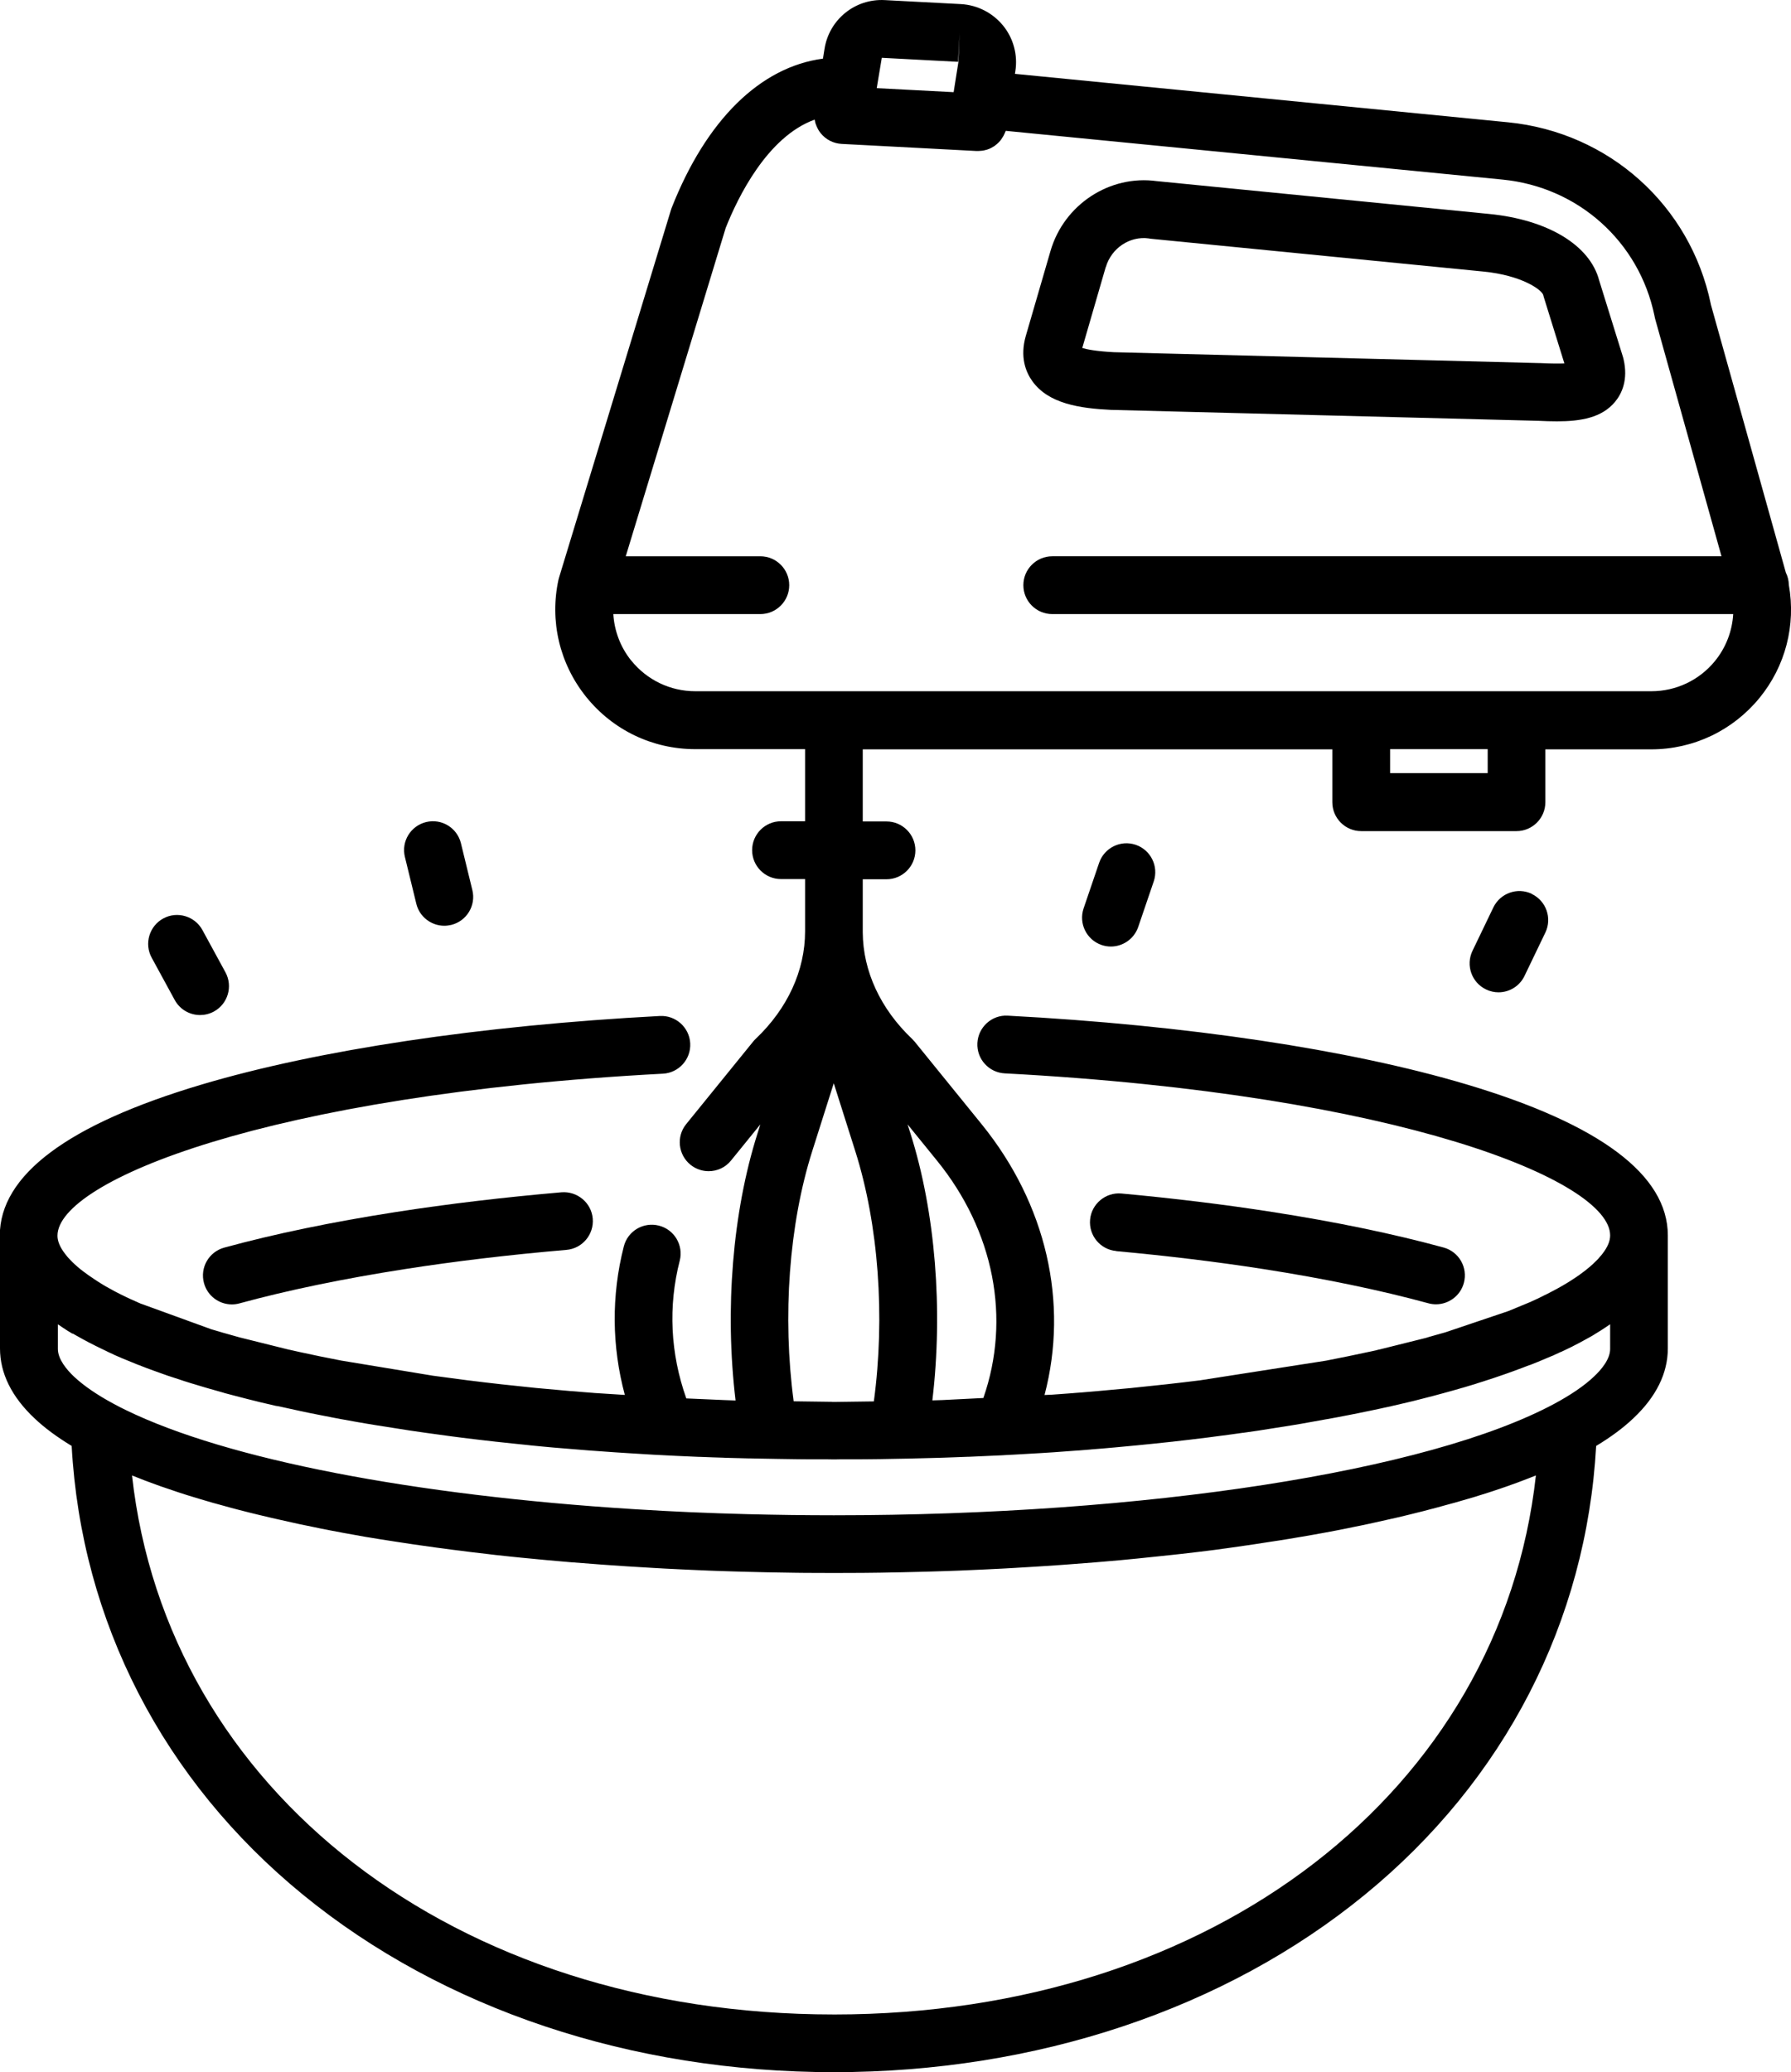 <?xml version="1.0" encoding="UTF-8"?><svg id="_Слой_2" xmlns="http://www.w3.org/2000/svg" width="17.419" height="20.145" viewBox="0 0 17.419 20.145"><g id="_ар_1"><path d="M0,12.01v1.099c0,.241.113.47.335.679.099.094.219.182.362.269.094,1.707.889,3.252,2.251,4.364,1.361,1.112,3.194,1.724,5.163,1.724,1.968,0,3.802-.612,5.162-1.724,1.361-1.112,2.156-2.657,2.251-4.364.144-.087.263-.175.362-.269.222-.209.335-.438.335-.679v-1.099c0-.587-.659-1.081-1.958-1.468-1.138-.339-2.722-.576-4.462-.668-.154-.009-.287.111-.295.266-.008.155.111.287.266.295,3.842.203,5.888,1.045,5.888,1.575,0,.055-.024.113-.072.175l-.006.008c-.003.003-.005.007-.008.01-.003.003-.006.007-.009.01-.004.005-.008.009-.012.014-.001.001-.002.003-.003.004-.004.005-.009.009-.012.013-.02.02-.035.035-.049.048-.002.001-.003.003-.005.004-.006.006-.013.012-.019.017-.002.002-.004.003-.006.005-.006.005-.013.011-.022.018-.003.002-.006.005-.009.007 0-0.0.001-.001.001-.001.002-.001.003-.003.004-.003-.001.001-.004.003-.004.004l-.005.004c-.006.005-.012.009-.017.013l-.015.011c-.006.005-.012.009-.019.014-.001.001-.003.002-.004.003-.001.001-.005.003-.005.004-.019.013-.038.027-.062.042-.023.015-.047.031-.073.046l-.007.004c-.01.006-.021.013-.034.02-.028.016-.057.032-.086.047-.02.01-.04.021-.06.031l-.006.003-.006.003s-.001 0-.001 0c-.012.006-.024.012-.036.018-0.0 0-.001 0-.001.001-.003.002-.007.003-.011.005-.003.001-.006.003-.008.004l-.012.006c-.001 0-.005.003-.006.003l-.007.003c-.002.001-.004.002-.005.002-.001 0-.002.001-.003.002l-.003.001c-.001 0-.005.002-.006.003l-.033.015-.017.008c-.001 0-.002.001-.003.001-.001.001-.003.001-.003.001-.001 0-.008.003-.009.004-.002.001-.003.001-.005.002l-.191.079-.611.206c-.001 0-.006.002-.007.002l-.149.042c-.001 0-.002.001-.004.001l-.006.002h0l-.006.002c-0.0 0-.005.001-.005.001s-.001 0-.002.001l-.003.001c-.001 0-.002 0-.002.001l-.461.115c-0.0 0-0.0 0-.001 0-.003.001-.006.001-.01.002v0c-.001 0-.002 0-.003.001-.005.001-.01.002-.01.003-0.0 0-0.0 0-0.0 0l-.05.011-.029.006c-.064.014-.131.028-.199.042-.001 0-.003.001-.004.001-0.0 0-.001 0-.001 0-.068.014-.138.028-.21.042l-1.231.192-.001 0c-.217.027-.434.051-.645.072-.002 0-.005 0-.007.001l-.351.032c-.035.003-.07.006-.106.009-.011.001-.023.002-.035.003-.022.002-.045.004-.067.005-.007.001-.014.001-.021.002l-.191.014c-.005 0-.01.001-.015.001l-.002 0-.066.003c.236-.897.019-1.855-.612-2.633l-.651-.802c-.008-.009-.016-.018-.025-.027-.307-.291-.478-.659-.48-1.036,0-.002-0-.005-0-.007,0-0.0 0-.001 0-.001v-.126c0-.001-0-.001-0-.002v-.38h.231c.155,0,.281-.126.281-.281s-.126-.281-.281-.281h-.231v-.701h4.567v.514c0,.155.126.281.281.281h1.51c.155,0,.281-.126.281-.281v-.514h1.029c.41,0,.793-.182,1.053-.499.253-.309.356-.708.286-1.1-.001-.043-.011-.083-.029-.119l-.729-2.605-.001-.006c-.199-.96-.991-1.67-1.972-1.767l-4.796-.471.004-.025c.025-.158-.018-.32-.119-.444-.101-.124-.25-.2-.409-.209h-0L8.606.001c-.29-.016-.542.189-.587.475l-.015.094c-.609.081-1.135.595-1.472,1.452-.003.007-.005.014-.007.021l-1.086,3.566c-.002.007-.004.014-.006.021-0.0.001-0.0.003-.001.004-0.0 0-0.0 0-0.0 0-.088.403.01.819.269,1.141.26.323.646.508,1.061.508h1.068v.701h-.234c-.155,0-.281.126-.281.281s.126.281.281.281h.234v.509c0,.38-.171.751-.48,1.044-.009.008-.017.017-.025.027l-.651.802c-.098.12-.079.297.041.395.052.042.115.063.177.063.082,0,.163-.035.218-.104l.285-.351-.028.089c-.243.766-.319,1.714-.213,2.595-.037-.001-.073-.002-.11-.004l-.369-.016c-.155-.436-.178-.895-.064-1.339.038-.15-.052-.303-.203-.341-.15-.038-.303.052-.341.203-.122.478-.117.97.01,1.443l-.298-.019c-.003-0-.007-.001-.01-.001-.034-.003-.067-.005-.101-.008-.023-.002-.046-.004-.069-.006-.013-.001-.027-.002-.04-.003-.002-0-.003-0-.005-0l-.344-.031c-.003-0-.006-.001-.009-.001-.211-.021-.428-.045-.642-.072l-.002-0-.347-.046-.885-.146c-0-0-0-0-.001-0-.143-.027-.281-.056-.414-.085l-.009-.002-.084-.019v-0c-.002-0-.004-.001-.007-.001l-.47-.117-.001-0c-.002-0-.006-.002-.007-.002l-.011-.003s-0,0-0-0c-0-0-0-0-0-0l-.142-.04c-.001-0-.007-.002-.008-.002l-.043-.013c-.024-.007-.048-.014-.072-.021l-.688-.25-.001-0c-.001-0-.001-.001-.002-.001-.002-.001-.003-.001-.004-.002-.002-.001-.004-.002-.007-.003-.001-0-.004-.002-.005-.002-.001-0-.006-.002-.006-.003l-.056-.025c-.002-.001-.005-.002-.007-.003-.001-0-.002-.001-.004-.002l-.003-.001c-.012-.006-.024-.011-.036-.017-.003-.002-.006-.003-.009-.004-.001-.001-.002-.001-.004-.002l-.045-.022c-.02-.01-.04-.021-.059-.03-.03-.016-.059-.032-.089-.049-.011-.006-.022-.013-.032-.019l-.008-.005c-.025-.015-.05-.031-.075-.048-.02-.013-.04-.027-.059-.04l-.005-.004c-.001-.001-.003-.002-.004-.003-.006-.005-.013-.009-.019-.014l-.014-.01c-.007-.005-.014-.01-.02-.016l-.006-.004s-.002-.001-.003-.002c-.002-.002-.004-.004-.006-.005-.006-.005-.013-.011-.019-.016-.002-.002-.004-.003-.006-.005-.007-.006-.013-.011-.019-.017-.002-.001-.003-.003-.005-.004-.014-.013-.029-.027-.049-.048-.004-.004-.008-.008-.012-.013-.001-.001-.002-.003-.004-.004-.004-.005-.008-.009-.012-.014-.002-.003-.006-.007-.008-.01-.003-.003-.005-.007-.008-.01l-.004-.005c-.05-.065-.075-.123-.075-.178,0-.53,2.046-1.372,5.888-1.575.155-.008.274-.14.266-.295-.008-.155-.141-.274-.295-.266-1.739.092-3.324.329-4.462.668-1.299.387-1.958.88-1.958,1.468ZM14.469,7.516h-.949v-.233h.949v.233ZM8.576.562l.742.039.015-.28-.012.284-.046.291-.748-.039.049-.294ZM6.139,6.422c-.105-.131-.164-.289-.174-.452h1.43c.155,0,.281-.126.281-.281,0-.155-.126-.281-.281-.281h-1.309l.972-3.192c.116-.293.403-.886.865-1.053 0.0.001.001.003.001.004.002.009.004.019.006.028.001.004.002.007.004.011.002.007.005.014.008.021.002.004.003.008.005.011.003.007.007.013.01.02.002.003.004.006.006.01.006.009.012.019.019.027.05.062.124.1.204.104l1.312.069c.005 0.0.01 0.0.015 0.0.005,0,.01-.001.016-.001.008-0.0.017-.001.025-.002.009-.001.017-.003.025-.005.007-.002.013-.003.02-.005.009-.003.018-.006.027-.01.005-.002.011-.005.016-.008.009-.005.017-.01.026-.015.005-.003.009-.006.013-.01.008-.006.016-.012.023-.019.004-.004.009-.008.013-.013.006-.007.013-.013.018-.021.004-.006.008-.012.012-.018.005-.007.009-.014.013-.021.004-.007.007-.015.011-.023.003-.007.006-.014.009-.021.001-.002.001-.003.002-.004l4.832.474c.735.072,1.328.603,1.477,1.323l.003.015c.001.006.003.011.004.017l.645,2.307h-6.509c-.155,0-.281.126-.281.281,0,.155.126.281.281.281h6.623c-.01.166-.071.326-.178.457-.152.186-.378.293-.618.293H6.762c-.243,0-.47-.109-.623-.299ZM8.11,19.584c-3.693,0-6.486-2.177-6.826-5.24.023.009.048.019.072.028.018.007.035.014.053.021.038.014.077.029.117.043.012.004.024.009.036.013.053.018.107.037.162.055.009.003.018.006.027.009.046.015.093.03.141.044.018.006.037.011.056.017.039.012.079.023.119.035.022.006.044.012.066.018.038.011.077.021.116.032.024.006.048.012.072.019.039.01.078.02.118.03.025.006.049.012.074.018.04.01.081.019.122.029.025.006.05.012.075.017.043.01.087.019.13.029.024.005.048.01.072.016.048.01.097.02.146.03.021.004.041.008.062.013.064.013.128.025.193.037.007.001.013.003.02.004.073.013.148.027.223.04.013.002.026.004.038.006.061.01.123.021.186.03.024.004.047.007.071.011.052.008.105.016.158.024.028.004.056.008.084.012.05.007.1.014.15.021.03.004.06.008.09.012.049.007.099.013.149.019.031.004.062.008.093.012.051.006.101.012.153.018.031.004.061.007.092.011.053.006.106.012.159.017.03.003.059.006.089.009.059.006.118.012.177.017.025.002.049.005.074.007.079.007.159.014.239.021.005 0.0.011.001.016.001.086.007.173.014.26.02.023.002.047.003.07.005.063.005.127.009.19.013.032.002.064.004.097.006.056.003.111.007.167.01.035.002.071.004.106.006.054.003.108.006.162.008.037.002.073.003.11.005.053.002.107.004.16.007.037.001.075.003.112.004.054.002.108.004.162.005.037.001.074.002.112.003.056.001.111.003.167.004.036.001.072.002.108.002.061.001.123.002.185.003.03 0.0.06.001.091.001.092.001.185.001.277.001.093,0,.185-0.0.277-.001.03-0.0.06-.001.091-.001.062-.001.123-.001.185-.003.036-.001.072-.001.108-.002.056-.001.112-.002.167-.004.037-.001.074-.002.112-.003.054-.002.108-.003.162-.005.038-.001.075-.003.112-.004.054-.002.107-.004.16-.007.037-.002.074-.003.11-.005.054-.003.108-.005.162-.008.035-.002.071-.004.106-.006.056-.003.112-.007.168-.01.032-.002.064-.004.095-.006.065-.004.129-.009.193-.013.022-.002.045-.003.068-.005.087-.006.174-.013.261-.02.004-0.0.008-.001.012-.001.081-.007.162-.014.243-.021.024-.002.048-.005.072-.007.06-.006.12-.011.179-.018.029-.003.058-.006.087-.009.054-.006.108-.011.161-.017.031-.003.061-.007.092-.01.051-.006.103-.012.154-.018.03-.004.061-.007.091-.011.051-.006.101-.013.151-.02.029-.004.059-.008.088-.012.051-.007.102-.014.153-.022.027-.004.054-.008.081-.012.054-.008.108-.016.162-.025.022-.003.045-.007.067-.01.065-.01.129-.021.193-.032.01-.002.021-.003.031-.005.076-.013.151-.026.225-.04.004-.001.007-.001.011-.002.068-.013.136-.025.202-.039.019-.004.038-.008.057-.012.051-.01.101-.02.151-.031.023-.005.046-.01.068-.015.045-.01.09-.02.134-.03.024-.005.048-.011.072-.016.042-.01.084-.02.125-.03.024-.006.048-.012.072-.018.041-.01.081-.02.121-.031.023-.006.046-.012.069-.018.04-.011.08-.022.12-.033.021-.006.042-.012.063-.017.042-.012.083-.024.124-.036.017-.005.035-.01.052-.015.05-.015.099-.031.147-.046.007-.002.014-.004.021-.007.055-.018.11-.036.163-.055.011-.004.022-.008.033-.012.041-.014.081-.029.12-.044.018-.007.035-.014.052-.02.024-.009.049-.019.072-.028-.34,3.063-3.133,5.24-6.826,5.24ZM9.112,11.282c.557.685.721,1.538.452,2.309l-.399.02c-.032.001-.064.002-.097.003.105-.881.03-1.828-.213-2.595l-.028-.088.285.351ZM8.093,13.628l-.374-.005c-.11-.824-.046-1.718.181-2.433l.209-.659.209.659c.227.716.292,1.609.181,2.434l-.371.005c-.012,0-.025,0-.037,0ZM.706,12.963l.007.004c.014.009.029.017.042.024.033.019.068.038.104.057.021.011.042.022.067.034.001.001.002.001.003.002 0.0 0.0 0.0 0.0 0.0 0.0.001 0.0.001.001.002.001 0.0 0.0 0.0 0.0.001 0l.002.001.01.005c.014.007.028.014.043.021.016.008.033.016.052.025l.002.001c.001 0.0.002.001.003.002 0.0 0.0 0.0 0.0 0.0 0l.063.029c0.0 0.0.001 0.0.001.001.002.001.004.002.007.003l.018.008c.002.001.004.002.006.003l.001 0c0.0 0.0 0.0 0.0 0.0 0l.051.022c.048.02.097.04.149.061l.003.001c.001 0.0.005.002.006.002l0.0 0c.024.009.048.019.072.028.027.01.054.02.079.029.028.01.056.02.081.029.035.013.071.025.106.036.027.009.054.018.082.027l.021.007c.001 0.0.005.002.006.002.022.007.044.014.067.021l.021.006c.036.011.073.022.106.032l.038.011c.047.014.095.027.141.04l.003.001 0.0 0h0s.013.004.013.004l.002.001h0l.009.002c.026.007.052.014.076.02.042.011.086.022.131.034l.085.021c.009.002.018.004.027.007.003.001.005.001.008.002.054.013.108.025.163.038.001 0.0.002 0.0.002 0.0.002 0.0.004.001.006.001.002 0.0.005.001.006.001 0.0 0.0.001 0.0.001 0v0c.001 0.0.001 0.0.002 0.0.002 0.0.003.001.005.001l.082.018c.035.008.069.015.105.023.033.007.066.014.099.021.003.001.006.001.009.002.035.007.07.014.106.021.034.007.069.014.103.02.001 0.0.003.001.004.001.033.006.066.013.099.019l.012.002c.05.009.1.018.15.027.059.01.119.021.178.03l.331.052c.048.007.097.014.145.021.084.012.17.024.255.035l.101.013c.002 0.0.005.001.007.001.052.006.104.013.157.019.055.006.11.013.166.019.002 0.0.003 0.0.005.001.001 0.0.003 0.0.004 0.0.053.006.106.012.159.017.055.006.11.011.165.017.002 0.0.004 0.0.006.001l.124.012c.029.003.058.006.087.008l.01.001c.045.004.09.008.134.011.047.004.097.008.147.012.025.002.049.004.074.006l.027.002c.058.004.119.009.183.013l.013.001.001 0.0.013.001c.042.003.083.006.124.008.087.006.174.011.261.016.145.008.293.015.441.021l.01 0c.044.002.089.004.133.005.033.001.066.002.099.003l.015.001c.037.001.075.002.112.003.002 0.0.003 0.0.005 0l.112.003.017 0c.033.001.065.002.098.002.056.001.112.002.167.003.067.001.134.002.201.003l.121.001c.055 0.0.11-0.0.165,0l.063.001.055-.001c.058-0.0.115 0.0.174,0l.119-.001c.068-0.0.135-.002.201-.003.056-.001.112-.002.167-.003.079-.002.158-.004.237-.006.036-.001.071-.002.107-.003l.027-.001c.028-.001.057-.002.085-.003.045-.001.09-.003.134-.005l.009-0c.105-.004.209-.009.313-.014l.019-.001.014-.001c.032-.002.064-.003.095-.005.088-.005.175-.01.26-.015.042-.003.084-.005.125-.008l.013-.001c.077-.005.149-.011.218-.016l.005-0c.037-.003.074-.006.111-.009 0-0.0 0-0.0.001-0.0.006-.001.012-.001.019-.002.025-.002.05-.004.074-.006.005-0.0.01-.001.015-.001.046-.004.091-.008.136-.012l.01-.001c.029-.003.059-.005.086-.008l.117-.011.01-.001c.057-.006.114-.011.17-.017.053-.006.106-.011.159-.017.001-0.0.002-0.0.004-0.0.002-0.0.003-0.0.005-.001.056-.006.111-.013.166-.019.055-.007.11-.013.164-.02 0-0.0.001-0.0.001-0l.099-.013c.085-.011.169-.022.251-.034l.003-0.0.001-0c.049-.007.098-.014.146-.021l.329-.052c.061-.01.121-.02.179-.031.051-.009.101-.018.15-.027l.013-.002c.033-.006.067-.012.098-.018.021-.004.041-.008.062-.012.016-.003.031-.006.047-.009.032-.006.064-.013.096-.019.021-.004.042-.009.063-.013.018-.004.036-.007.054-.011.034-.007.068-.015.099-.021.001-0.0.002-.001.004-.001l.018-.004.066-.014c.001-0.0.004-.001.006-.001 0-0.0.001-0.0.001-0.0 0-0.0.004-.001.006-.002.003-.001.005-.001.008-.002.055-.013.109-.025.163-.038.002-0.0.003-.001.005-.001.001-0.0.002-0.0.003-.001.009-.002.018-.004.03-.007l.083-.021c.044-.011.087-.022.128-.033.026-.007.053-.014.081-.022l.008-.002h0s.004-.001.004-.001l.009-.003h0l.001-0c.049-.013.097-.027.146-.041l.02-.006.001-0c.001-0.0.009-.003.011-.003l0-0c.037-.011.074-.022.11-.033l.019-.006.003-.001c0-0.0.005-.002.005-.002l0-0c.021-.006.041-.013.061-.019.001-0.0.005-.002.006-.002l.021-.007c.028-.009.055-.018.08-.026.037-.012.072-.025.105-.036.028-.01.056-.02.081-.029.028-.01.055-.02.081-.03.024-.009.048-.018.073-.028l0-0c0-0.0.001-0.0.001-0.0 0-0.0.001-0.0.001-0.0.001-0.0.002-.001.003-.001 0-0.0.001-0.0.001-0l0-0c.052-.02.102-.041.149-.061l.052-.022c0-0.0 0-0.0 0-0l.001-0c.001-.001.004-.002.006-.003.001-.001.002-.001.003-.001l.008-.003.007-.003c.002-.001.004-.002.007-.003 0-0.0.001-0.0.001-.001l.063-.029c.001-.001.004-.002.005-.002 0-0.0 0-0.0.001-0.0.001-0.0.002-.001.003-.001l.012-.006c.013-.006.026-.012.038-.018.015-.007.029-.014.043-.021l.011-.005.002-.001c0-0.0 0-0.0 0-0l.001-.001c.024-.012.047-.024.07-.036.036-.019.07-.038.102-.056.015-.008.03-.017.044-.026l.006-.004c.034-.02.067-.041.095-.06.017-.011.033-.022.049-.033v.24c0,.1-.086.202-.159.27-.092.087-.222.176-.384.263-1.227.659-3.977,1.084-7.007,1.084-.284,0-.566-.004-.844-.011-.185-.005-.369-.011-.551-.019-.177-.008-.352-.017-.525-.028-.011-.001-.022-.001-.032-.002-2.128-.134-3.946-.481-4.934-.963-.041-.02-.081-.04-.119-.061-.162-.087-.291-.176-.384-.263-.072-.068-.158-.17-.158-.27v-.24c.001.001.003.002.004.003.014.01.029.02.043.029.031.021.064.042.097.061Z"/><path d="M10.856,12.163c.499.046.98.104,1.429.174.597.093,1.137.205,1.607.333.025.007.05.01.074.01.123,0,.237-.082.271-.207.041-.15-.047-.304-.197-.345-.49-.134-1.051-.25-1.669-.346-.461-.072-.953-.132-1.464-.179-.153-.014-.291.1-.305.254-.014.154.099.291.254.305Z"/><path d="M5.461,11.591c-.563.049-1.105.113-1.611.192-.618.096-1.179.212-1.669.346-.15.041-.238.195-.197.345.034.125.147.207.271.207.024,0,.049-.003.074-.01.469-.128,1.01-.24,1.607-.333.493-.077,1.023-.14,1.573-.187.154-.013.269-.149.256-.304-.013-.154-.15-.268-.304-.256Z"/><path d="M10.809,3.985c.002 0.0.004 0.0.007 0l4.147.106c.061.003.121.005.18.005.23,0,.436-.034.565-.19.064-.077.13-.212.082-.416-.001-.006-.003-.012-.005-.019l-.232-.746c-.09-.342-.5-.589-1.069-.645l-3.231-.319-.001-0c-.46-.064-.904.228-1.035.679l-.24.825c-.06.207.001.354.063.44.158.221.463.265.77.28ZM10.755,2.597c.054-.185.234-.305.419-.279.001 0.0.005.001.005.001.004.001.008.001.013.002l3.236.319c.374.037.565.177.581.227 0.0.002.001.005.002.007.001.004.002.008.003.012l.201.647c-.049.002-.122.002-.228-.003-.002-0-.004-0-.007-0l-4.147-.106c-.171-.009-.261-.027-.307-.041l.228-.786Z"/><path d="M4.321,9c.022,0,.044-.003.067-.008.151-.037.243-.189.206-.339l-.111-.455c-.037-.151-.189-.243-.339-.206-.151.037-.243.189-.206.339l.111.455c.031.128.146.214.273.214Z"/><path d="M10.69,8.388l-.151.443c-.05.147.029.306.175.356.03.01.06.015.09.015.117,0,.226-.074.266-.19l.151-.443c.05-.147-.029-.306-.175-.356-.147-.05-.306.029-.356.175Z"/><path d="M14.899,8.69c-.14-.067-.307-.008-.375.132l-.203.422c-.067.14-.008.308.132.375.039.019.081.028.121.028.105,0,.205-.059.253-.159l.203-.422c.067-.14.008-.308-.132-.375Z"/><path d="M1.946,9.868c.045,0,.091-.011.134-.034.136-.074.187-.244.113-.381l-.224-.411c-.074-.136-.245-.187-.381-.113-.136.074-.187.245-.113.381l.224.411c.051.094.147.147.247.147Z"/></g></svg>